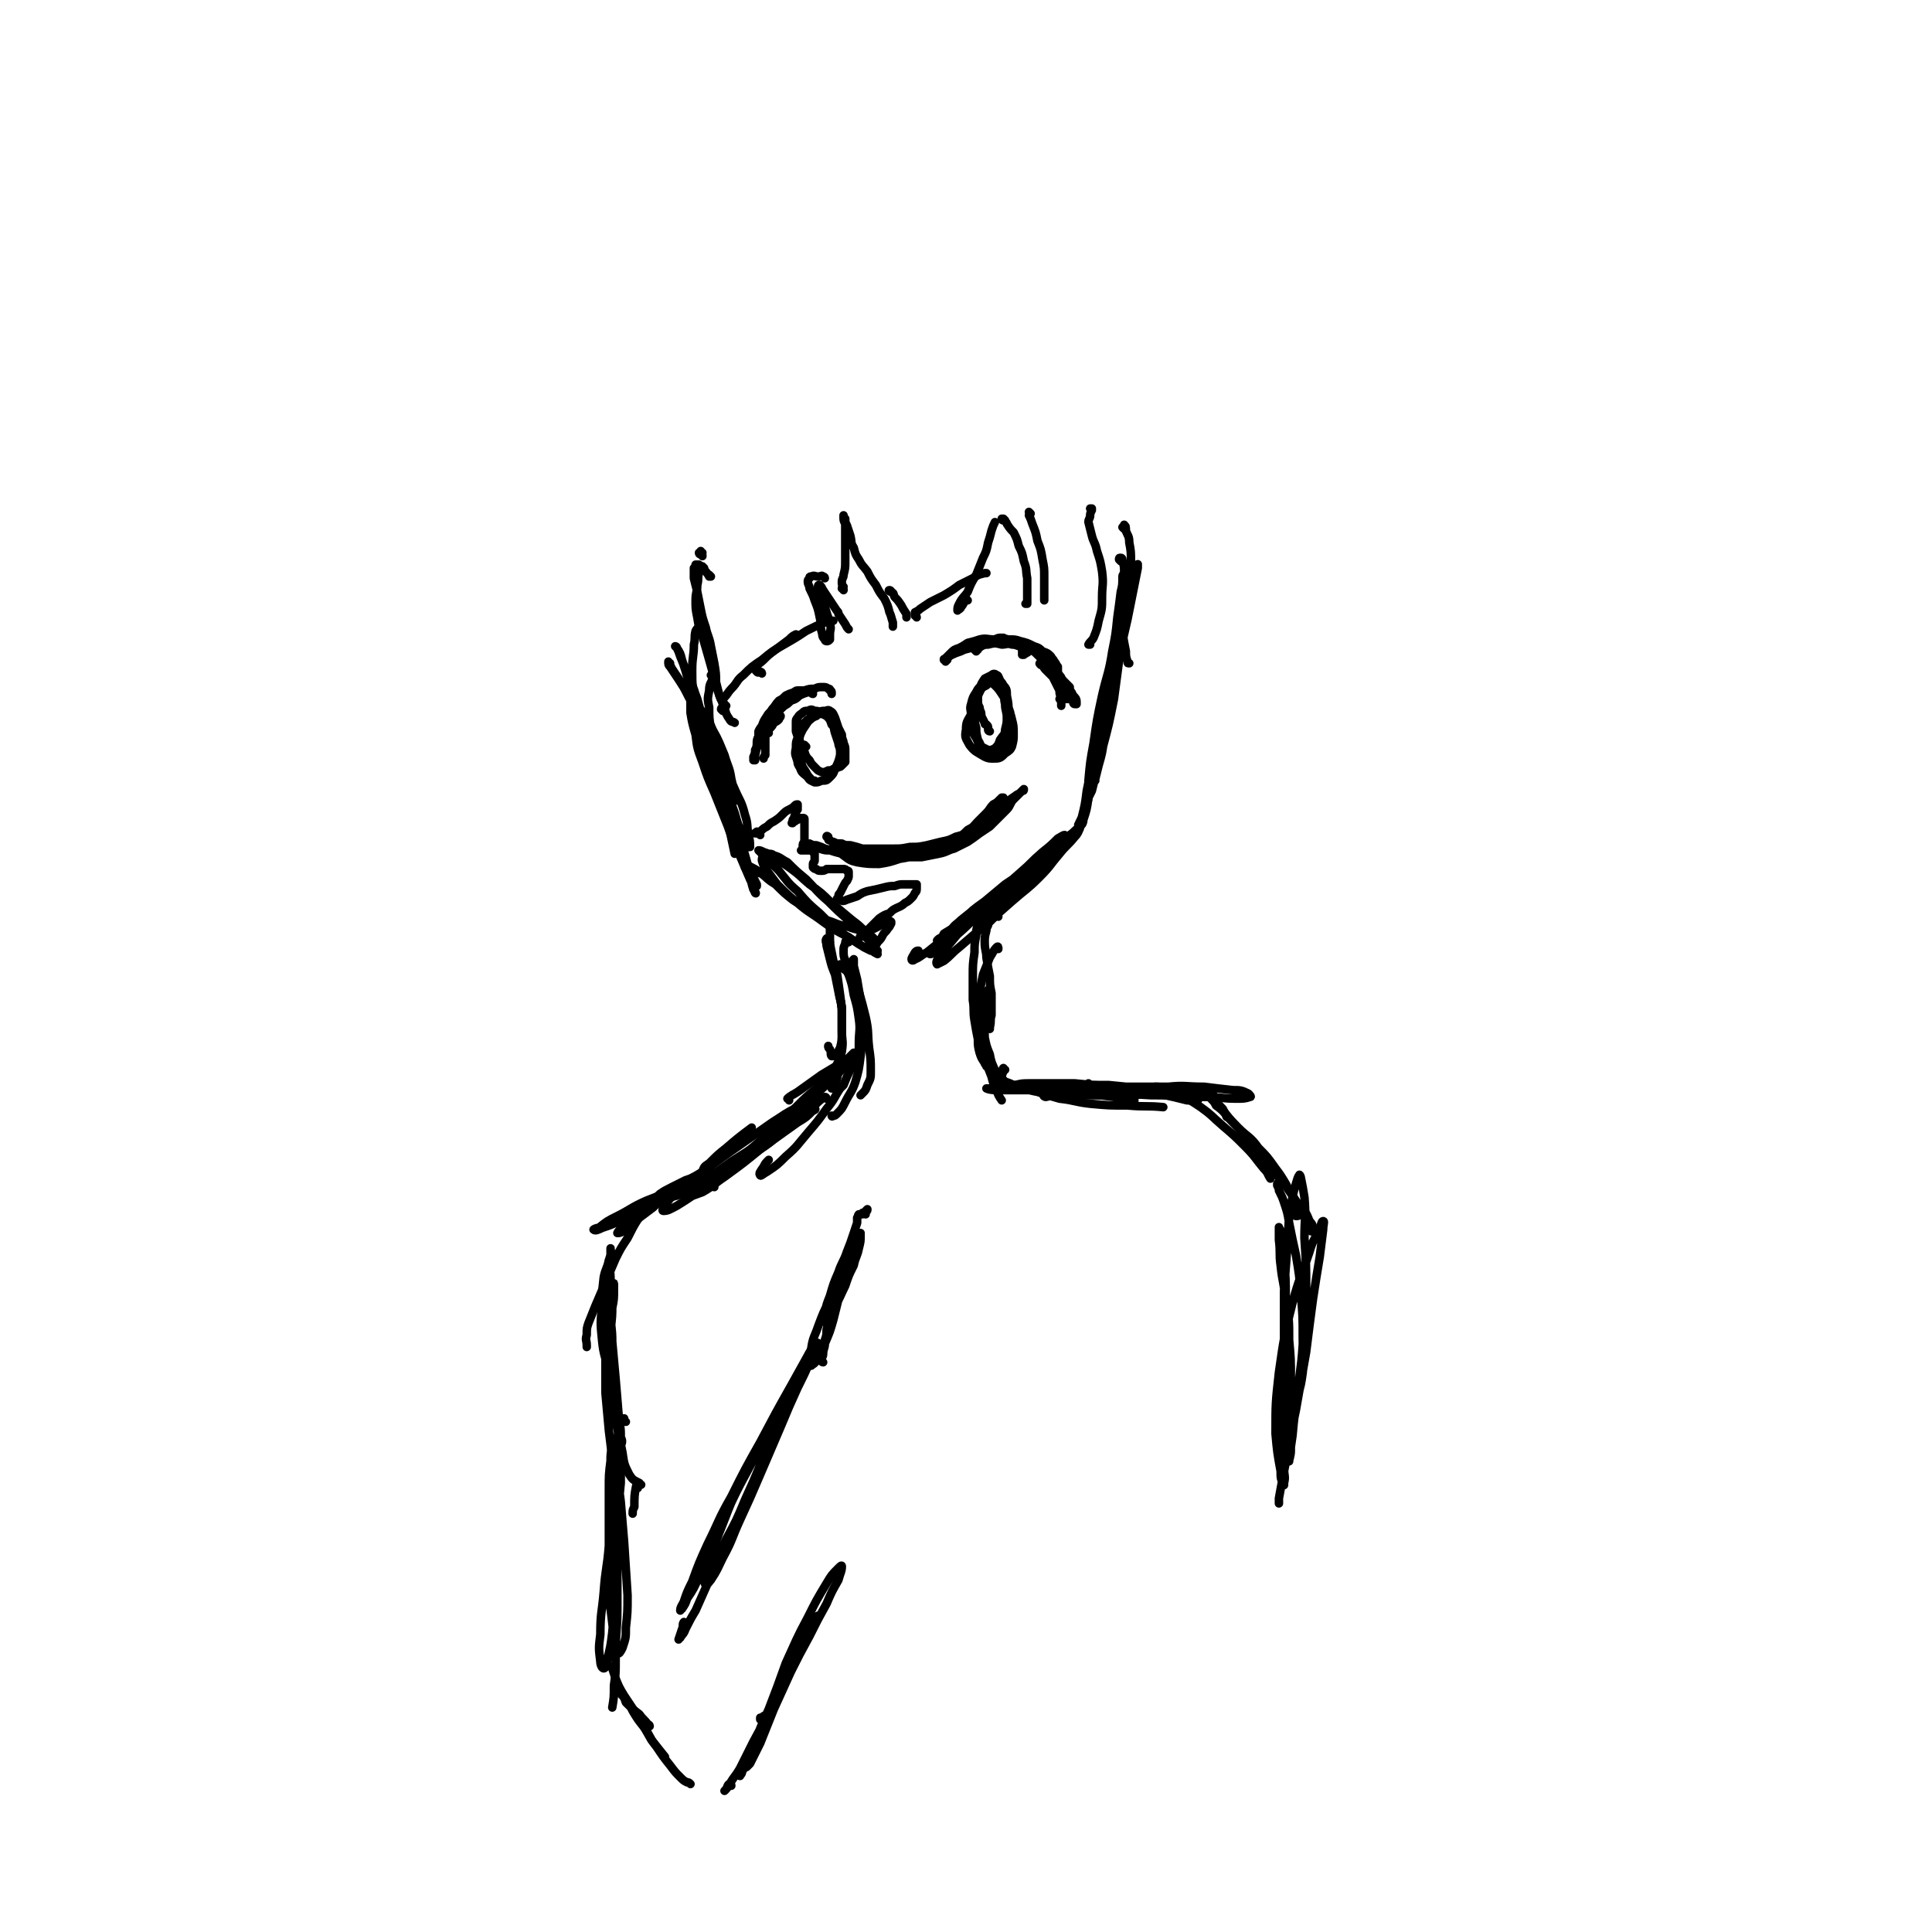 <svg viewBox='0 0 1136 1136' version='1.1' xmlns='http://www.w3.org/2000/svg' xmlns:xlink='http://www.w3.org/1999/xlink'><g fill='none' stroke='#000000' stroke-width='5' stroke-linecap='round' stroke-linejoin='round'><path d='M661,369c0,0 -1,-2 -1,-1 0,1 0,2 0,4 1,6 1,6 2,11 0,3 0,3 1,6 0,1 0,1 1,1 '/><path d='M659,330c0,0 -1,-1 -1,-1 0,-1 0,-1 1,-1 1,0 1,1 1,2 1,3 1,3 1,7 0,8 0,8 0,16 -1,10 -1,10 -2,21 -1,11 -1,11 -3,22 -1,11 -1,11 -3,22 -2,9 -2,9 -4,18 -1,7 -1,7 -3,14 -1,4 -1,4 -2,8 0,0 0,1 0,1 -1,0 -1,0 -1,-1 -1,-3 -1,-3 -1,-7 1,-8 1,-8 2,-16 1,-12 1,-12 4,-23 3,-13 3,-13 7,-25 3,-11 3,-11 6,-22 2,-9 2,-9 4,-17 1,-6 1,-6 2,-11 1,-3 1,-4 2,-5 0,-1 0,1 0,2 -1,5 -1,5 -2,10 -2,10 -2,10 -4,20 -3,13 -3,13 -6,26 -3,15 -3,14 -6,29 -3,11 -3,11 -6,23 -1,8 -1,8 -3,17 -1,5 -1,5 -2,10 0,1 0,2 -1,3 0,0 0,-1 0,-2 1,-5 1,-5 1,-11 1,-11 1,-11 3,-22 2,-14 2,-14 5,-28 3,-13 4,-13 6,-26 2,-10 2,-10 3,-20 1,-7 1,-7 2,-15 1,-4 1,-4 1,-9 0,-1 1,-2 1,-2 0,1 0,2 0,4 1,7 1,7 0,14 -1,13 -1,13 -2,26 -2,15 -2,15 -4,30 -3,15 -3,15 -7,30 -3,12 -3,12 -6,24 -1,2 -1,2 -2,4 -1,7 -1,7 -3,13 0,2 -1,3 -1,3 0,0 0,-2 0,-4 2,-8 2,-8 3,-16 3,-14 2,-14 5,-27 3,-16 3,-15 6,-31 3,-12 3,-12 6,-24 1,-8 2,-8 3,-16 1,-3 1,-5 1,-7 1,0 1,2 0,4 0,8 0,8 -1,16 -2,13 -2,13 -4,26 -2,11 -2,11 -5,22 -3,16 -3,16 -7,31 -3,9 -3,9 -6,19 -1,3 -1,3 -3,7 '/><path d='M405,394c0,0 -1,-1 -1,-1 0,0 0,1 1,1 0,3 0,3 1,5 1,5 2,5 3,10 2,8 2,8 5,16 2,8 2,8 5,16 2,8 1,8 4,16 1,5 1,5 3,10 1,3 0,3 2,6 0,1 1,1 1,1 1,0 1,-1 2,-2 0,-2 0,-2 0,-5 0,-5 0,-5 -1,-9 -1,-7 -2,-7 -4,-14 -3,-7 -3,-8 -7,-15 -3,-7 -3,-7 -8,-13 -3,-5 -3,-5 -7,-10 -3,-3 -3,-3 -5,-7 -2,-3 -2,-3 -4,-6 -1,-2 -1,-2 -1,-3 -1,0 -1,0 -1,-1 0,0 0,0 0,0 0,2 0,2 1,3 2,3 2,3 4,6 4,6 4,6 7,12 5,9 5,9 9,18 5,9 5,9 10,18 4,9 4,9 8,18 3,7 4,7 6,15 2,6 1,6 2,12 1,3 1,4 1,7 0,0 -1,0 -1,0 -1,-3 -1,-3 -3,-6 -3,-7 -3,-7 -5,-14 -4,-11 -4,-11 -7,-22 -4,-11 -4,-11 -8,-23 -4,-11 -4,-11 -7,-22 -3,-8 -3,-8 -6,-16 -2,-4 -2,-4 -4,-9 -1,-3 -1,-3 -2,-5 -1,-1 -1,-1 -1,-1 0,0 1,0 1,1 2,3 2,3 3,7 2,6 2,6 4,13 2,9 2,9 5,19 3,12 3,12 7,24 4,13 4,13 8,25 4,12 4,12 8,24 3,9 3,9 7,18 2,6 1,6 3,12 1,1 2,3 1,2 -1,-2 -1,-4 -3,-8 -3,-7 -3,-7 -6,-14 -3,-9 -4,-8 -7,-17 -4,-10 -4,-10 -8,-20 -4,-9 -4,-9 -7,-18 -3,-8 -3,-8 -4,-16 -2,-7 -2,-7 -3,-13 0,-3 0,-4 0,-7 0,-1 1,-2 1,-1 2,2 2,2 3,5 4,8 4,8 6,16 3,11 3,11 6,22 4,12 4,12 8,24 3,11 3,11 7,21 2,7 2,7 4,14 2,3 2,3 4,7 0,0 0,0 0,1 '/><path d='M450,515c-1,0 -1,-1 -1,-1 -2,-1 -2,0 -3,-1 -3,-1 -3,-1 -6,-2 -1,0 -1,-1 -2,-1 0,-1 0,-1 0,-1 1,0 1,0 2,0 4,2 4,2 7,4 5,4 4,4 9,7 5,5 5,5 10,9 6,4 6,4 12,8 5,3 5,3 11,5 5,2 5,2 10,3 5,2 5,1 9,3 2,1 2,1 5,3 0,0 1,1 1,1 0,0 -1,0 -1,0 -2,-2 -2,-2 -4,-4 -4,-4 -4,-4 -8,-7 -6,-5 -6,-5 -12,-10 -6,-6 -6,-6 -13,-11 -6,-5 -5,-5 -12,-10 -4,-3 -5,-3 -9,-6 -3,-2 -3,-2 -6,-3 -2,-1 -2,-1 -3,-1 0,0 0,0 0,0 2,2 2,2 4,4 4,4 4,4 8,8 5,6 5,7 11,12 6,7 6,7 13,13 5,5 5,5 11,10 4,3 4,3 9,6 3,2 3,2 6,4 2,1 2,1 4,2 0,0 1,0 1,0 0,-1 0,-1 0,-2 -1,-3 -1,-3 -3,-5 -5,-5 -5,-5 -10,-10 -7,-6 -7,-6 -13,-12 -7,-6 -7,-7 -13,-13 -6,-5 -6,-5 -11,-10 -4,-2 -4,-3 -8,-4 -1,-1 -2,-1 -4,-1 -1,0 -1,0 -2,1 -1,1 -1,2 -1,3 1,3 1,3 3,6 3,4 3,4 6,8 6,6 6,6 12,11 7,6 7,5 15,11 7,5 7,5 15,9 7,5 7,5 14,8 1,1 1,1 3,2 '/><path d='M615,506c-1,0 -1,-1 -1,-1 -1,1 -1,2 -1,3 -5,5 -5,5 -10,10 -4,4 -4,4 -9,9 -3,4 -3,4 -7,8 -2,3 -2,3 -5,6 -1,2 -1,3 -3,4 0,0 0,-1 0,-1 1,-3 2,-3 3,-5 3,-4 3,-4 6,-7 5,-5 5,-5 10,-10 6,-7 6,-7 13,-13 5,-5 5,-5 10,-10 4,-4 4,-4 8,-8 3,-2 3,-3 5,-4 1,-1 1,0 1,0 -1,2 -1,3 -3,5 -4,5 -5,5 -9,10 -6,7 -5,7 -12,14 -7,7 -8,7 -16,14 -8,7 -8,7 -17,15 -7,6 -7,6 -14,12 -5,4 -5,5 -9,8 -2,1 -4,2 -4,2 -1,-1 0,-3 2,-5 3,-5 3,-4 7,-9 5,-6 5,-6 10,-12 7,-7 7,-7 14,-13 8,-8 8,-8 16,-15 7,-6 6,-6 13,-12 5,-4 5,-4 9,-8 2,-1 3,-2 4,-2 0,0 -1,1 -2,2 -3,3 -3,3 -6,7 -5,5 -5,5 -10,9 -7,7 -7,7 -14,13 -7,6 -7,6 -15,12 -6,5 -5,6 -12,11 -4,3 -4,3 -8,5 -1,1 -2,1 -3,1 0,0 -1,0 0,-1 1,-2 1,-2 3,-3 3,-4 3,-3 6,-6 5,-4 5,-4 10,-8 8,-6 8,-6 16,-12 7,-5 7,-5 14,-10 5,-4 4,-4 9,-8 3,-2 3,-2 6,-4 1,-1 1,-1 1,-1 0,0 0,1 -1,2 -3,3 -3,3 -7,6 -5,5 -5,5 -11,10 -7,6 -7,6 -14,12 -7,6 -7,6 -15,12 -6,6 -6,6 -13,12 -4,4 -4,4 -9,7 -2,1 -3,2 -4,2 -1,0 0,-1 1,-2 3,-4 3,-4 7,-8 5,-5 5,-5 11,-10 6,-6 6,-6 13,-11 6,-5 6,-5 12,-10 6,-4 6,-4 11,-8 4,-3 4,-3 8,-6 1,0 1,-1 2,-1 0,0 -1,1 -2,2 -3,3 -3,3 -7,6 -5,4 -5,4 -11,8 -5,4 -5,4 -11,8 -6,5 -6,5 -11,9 -5,4 -5,4 -10,8 -4,3 -3,3 -7,6 -1,0 -2,1 -2,1 0,0 0,0 1,-1 2,-1 2,-1 3,-3 3,-2 4,-2 7,-5 4,-3 3,-3 7,-6 5,-4 5,-4 9,-7 5,-3 5,-3 10,-6 1,-1 1,-1 3,-2 0,0 0,0 0,0 -2,2 -2,2 -5,4 -4,3 -4,3 -8,6 -5,5 -5,5 -11,9 -5,4 -5,5 -11,9 -6,5 -6,5 -11,9 -4,2 -4,3 -7,4 -1,1 -2,1 -2,0 0,-1 1,-2 2,-4 1,-1 1,-1 2,-1 '/><path d='M575,382c0,0 -1,-1 -1,-1 1,-1 2,0 3,-1 2,-1 2,-1 4,-3 2,-1 2,-1 4,-1 2,-1 2,-1 4,-1 1,0 1,0 1,0 '/><path d='M556,389c0,-1 0,-1 -1,-1 0,-1 0,0 0,0 1,0 1,-1 2,-1 2,-2 3,-2 5,-3 3,-1 3,-1 5,-2 4,-1 4,-1 7,-2 4,-1 3,-1 7,-1 4,-1 4,-1 8,0 3,0 3,-1 6,0 3,0 3,1 5,1 2,1 3,1 4,2 1,0 1,1 1,1 -1,1 -2,1 -3,2 0,0 0,0 -1,0 '/><path d='M557,388c0,0 -1,-1 -1,-1 0,0 0,0 1,-1 1,-1 1,-1 2,-2 2,-2 2,-2 5,-3 2,-1 2,-1 5,-3 4,-1 4,-1 7,-2 4,-1 4,0 9,0 4,0 4,-1 8,0 4,1 4,1 9,3 3,1 3,1 7,3 3,1 3,1 6,3 1,1 1,1 2,3 0,0 0,0 0,0 '/><path d='M574,383c0,0 -1,-1 -1,-1 1,-1 1,0 2,-1 1,0 1,-1 2,-2 2,-1 2,0 4,-1 3,-1 3,-1 6,-1 3,-1 3,-1 6,-1 4,0 4,0 7,1 4,1 4,1 8,3 3,1 3,1 5,3 3,1 3,1 5,3 1,2 1,1 2,3 1,1 1,2 2,3 0,1 0,1 0,3 '/><path d='M602,384c-1,0 -1,0 -1,-1 0,0 0,0 0,0 0,-1 0,-1 1,-1 1,0 2,-1 4,0 2,1 2,1 4,3 2,2 2,2 4,3 2,2 2,2 4,4 2,2 2,2 4,4 2,2 2,2 3,5 1,2 1,2 1,5 0,2 0,2 0,3 0,1 0,1 0,2 -1,0 -1,0 -2,0 0,0 0,0 -1,0 '/><path d='M613,391c-1,-1 -1,-2 -1,-1 -1,0 -1,0 0,1 0,0 0,0 1,0 1,2 1,2 2,3 2,2 2,2 4,4 2,2 2,2 4,4 1,1 1,1 2,3 1,1 2,1 2,2 1,1 1,1 1,2 0,1 0,1 0,2 0,0 -1,0 -1,0 -1,0 -1,0 -1,0 -1,-1 -1,-1 -2,-2 -1,-2 -1,-2 -1,-4 -1,-1 -1,-1 -2,-3 -1,-2 -1,-2 -1,-3 -1,-1 -1,-1 -2,-2 0,-1 0,-1 0,-1 0,0 0,0 0,0 0,1 0,1 1,2 1,2 1,2 2,4 1,2 1,2 2,4 0,2 0,2 1,4 0,1 0,1 0,3 0,1 0,1 0,1 0,1 0,1 0,1 0,0 0,0 0,0 '/><path d='M626,404c0,0 -1,-1 -1,-1 0,0 0,1 0,1 1,0 1,-1 2,-1 1,1 1,1 1,2 1,1 1,1 2,2 1,2 1,2 2,3 1,1 1,2 1,3 0,1 0,1 0,1 0,0 0,0 0,0 -1,0 -1,0 -1,0 -1,0 -1,-1 -1,-1 '/><path d='M627,407c0,0 -1,-1 -1,-1 0,0 1,1 0,0 0,-1 -1,-1 -1,-3 -1,-1 -1,-1 -1,-2 0,0 0,0 0,-1 0,0 0,0 0,0 1,0 1,0 1,0 1,1 1,1 2,2 1,1 1,1 2,2 0,1 0,1 0,2 1,1 1,1 1,2 0,1 0,1 0,1 '/><path d='M453,425c0,0 -1,0 -1,-1 0,0 0,0 0,0 0,0 0,0 0,-1 1,-1 2,-1 3,-2 1,-2 1,-2 3,-3 1,-1 1,-1 3,-3 2,-1 2,-1 4,-3 3,-1 3,-1 5,-3 2,-1 2,-1 5,-2 '/><path d='M452,431c0,0 -1,-1 -1,-1 -1,0 0,0 -1,0 -1,1 -1,1 -3,1 0,0 0,1 -1,0 0,0 0,0 0,-1 1,-2 1,-2 3,-4 2,-2 2,-2 5,-5 2,-3 3,-3 6,-5 3,-3 3,-3 6,-6 4,-2 4,-2 7,-4 3,-1 3,-1 6,-1 2,-1 2,-1 5,-1 1,0 2,0 3,1 1,0 1,0 1,1 1,0 1,1 1,1 0,1 0,1 0,1 '/><path d='M478,408c0,0 -1,0 -1,-1 0,0 1,1 1,1 -1,0 -1,-1 -3,-2 -1,0 -1,0 -2,0 -1,0 -1,0 -3,0 -2,0 -2,0 -3,1 -3,1 -3,1 -5,2 -2,2 -2,2 -4,3 -2,2 -2,3 -4,5 -1,2 -2,2 -3,4 -2,3 -2,3 -3,6 -1,4 -2,4 -2,7 -1,3 -1,3 -1,6 -1,2 0,2 -1,3 '/><path d='M459,421c0,0 -1,-1 -1,-1 0,0 0,0 0,1 1,0 1,0 1,0 0,1 -1,1 -1,2 -1,1 -1,1 -3,2 -1,2 -1,2 -3,4 -2,2 -2,2 -3,4 -1,2 -2,2 -3,4 -1,2 -1,2 -2,4 0,2 0,2 -1,4 0,1 0,1 0,2 0,0 0,0 0,0 1,0 1,0 1,0 0,-1 0,-1 0,-2 0,-2 0,-2 0,-3 1,-2 1,-2 1,-4 0,-3 0,-3 1,-5 0,-2 0,-2 1,-4 1,-1 1,-1 2,-2 1,-1 1,-1 1,-1 1,1 0,1 0,2 1,2 1,2 0,4 0,2 0,2 0,4 0,2 0,2 0,4 0,2 0,2 0,4 -1,1 -1,1 -1,2 '/><path d='M474,439c0,0 0,0 -1,-1 0,0 -1,1 -1,0 -2,-1 -1,-1 -2,-3 -1,-1 -1,-1 -1,-2 0,-2 0,-2 0,-3 1,-2 1,-2 2,-3 2,-2 2,-2 3,-3 1,-1 1,-1 3,-2 1,-1 1,-2 3,-2 1,-1 1,-1 3,-1 1,0 1,0 3,0 1,1 1,1 2,2 1,2 1,2 2,3 2,2 2,2 3,4 1,2 1,2 2,4 0,3 1,3 1,5 1,2 1,2 1,5 0,1 0,1 0,3 0,2 0,2 0,3 -1,1 -1,1 -2,2 -1,1 -1,1 -2,1 -1,1 -1,0 -2,1 -1,0 -1,0 -2,1 -1,0 -1,0 -2,0 -2,1 -2,1 -3,1 -1,0 -1,0 -3,-1 -1,-1 -1,-1 -2,-2 -2,-2 -2,-2 -3,-4 -2,-2 -2,-2 -3,-5 -2,-3 -2,-3 -3,-6 -1,-3 -1,-3 -2,-6 0,-2 0,-2 0,-5 0,-2 0,-2 1,-3 1,-2 2,-2 3,-3 1,-1 1,-1 3,-1 2,-1 2,-1 4,0 2,0 2,0 3,1 2,1 2,1 4,2 2,2 2,2 3,5 2,2 1,2 2,5 1,3 1,3 2,6 0,2 1,2 1,5 0,3 0,3 -1,6 -1,3 -1,3 -3,5 -1,3 -1,3 -3,4 -2,2 -2,2 -4,2 -2,1 -3,1 -4,0 -2,0 -2,-1 -4,-3 -1,-2 -1,-2 -3,-5 -1,-3 -1,-3 -2,-6 -1,-3 -1,-3 0,-7 0,-5 0,-5 2,-9 2,-3 2,-3 4,-6 2,-2 2,-2 5,-4 2,-1 2,-1 4,-1 1,0 2,-1 3,0 2,1 2,2 3,4 1,3 1,3 2,6 1,4 1,4 1,8 1,4 1,4 0,8 -1,4 -1,4 -3,8 -1,3 -1,3 -3,5 -2,2 -2,2 -5,2 -2,1 -2,1 -4,1 -2,-1 -3,-1 -4,-3 -2,-2 -3,-2 -4,-4 -1,-3 -2,-3 -2,-5 -1,-4 -2,-4 -1,-8 0,-4 0,-4 2,-8 1,-3 2,-4 4,-7 3,-2 3,-3 6,-4 2,-2 3,-1 5,-1 '/><path d='M582,430c0,0 -1,0 -1,-1 0,0 0,0 0,-1 0,-1 0,-1 -1,-2 -1,0 -1,0 -1,-1 -1,-2 -1,-2 -2,-4 0,-2 0,-2 -1,-4 0,0 0,0 0,-1 -1,-2 -1,-2 -1,-5 0,-2 0,-2 1,-4 1,-2 1,-2 2,-4 1,-1 1,-1 3,-2 0,0 1,0 2,0 1,1 1,1 2,2 2,2 2,2 4,5 2,3 2,3 3,7 2,4 2,4 3,8 1,4 1,4 1,9 0,3 0,3 -1,7 -1,2 -1,2 -4,4 -2,1 -2,1 -4,1 -2,0 -3,1 -5,0 -1,0 -2,-1 -3,-2 -2,-1 -2,-2 -3,-3 -1,-3 -1,-3 -2,-5 -2,-3 -2,-3 -3,-6 0,-3 0,-4 0,-7 0,-4 -1,-4 0,-7 1,-4 1,-4 3,-7 1,-2 1,-2 3,-4 1,-1 1,-1 2,-2 2,0 2,0 3,0 2,1 2,1 4,3 2,1 2,1 3,4 2,2 2,2 3,5 1,3 1,3 2,6 0,3 0,3 0,6 0,3 0,3 -1,6 -1,3 -1,3 -3,5 -1,3 -1,3 -3,4 -2,1 -2,1 -4,1 -3,0 -3,0 -5,-1 -2,-2 -2,-3 -3,-5 -1,-4 -1,-4 -1,-7 -1,-4 -1,-4 -1,-7 0,-4 -1,-4 0,-8 1,-4 1,-4 3,-8 1,-3 1,-3 3,-6 2,-1 2,-1 4,-2 1,-1 2,-1 3,0 1,0 1,1 2,3 1,3 1,3 2,6 1,4 0,4 1,8 0,4 1,4 1,8 0,3 0,3 -1,7 0,3 -1,3 -3,6 -1,3 -1,3 -3,5 -2,1 -2,1 -4,1 -2,-1 -2,-1 -4,-2 -1,-2 -1,-3 -3,-5 -1,-3 -1,-3 -2,-7 -1,-4 -1,-4 -1,-7 1,-4 1,-4 2,-8 1,-3 1,-3 3,-6 2,-2 2,-2 4,-3 2,-2 2,-2 4,-2 1,-1 2,-1 3,-1 2,1 2,1 3,3 2,2 2,3 2,6 1,5 1,5 1,10 0,5 0,5 0,10 0,4 1,5 0,9 -1,3 -1,4 -3,6 -2,2 -3,2 -6,2 -2,0 -3,0 -5,-1 -5,-3 -6,-3 -9,-7 -2,-4 -3,-4 -2,-9 0,-5 1,-5 3,-9 '/><path d='M487,493c0,-1 -1,-1 -1,-1 0,-1 1,0 1,0 0,0 0,0 0,0 0,1 0,1 0,1 0,1 0,1 1,1 1,1 1,1 2,1 2,1 2,1 5,1 2,1 2,1 5,1 4,1 4,1 7,2 5,0 5,0 10,0 4,0 4,0 8,0 5,0 5,0 10,-1 5,0 5,0 10,-1 4,-1 4,-1 8,-2 5,-1 5,-1 9,-3 4,-1 4,-1 7,-3 4,-2 4,-2 7,-4 4,-2 4,-2 7,-5 2,-2 2,-2 4,-4 3,-2 3,-2 5,-4 2,-2 2,-2 5,-4 1,-1 2,-1 3,-2 1,-1 1,-1 2,-2 0,0 0,0 0,0 0,1 0,1 -1,1 -1,1 -1,1 -2,2 -2,2 -2,2 -3,3 -1,1 -1,1 -2,3 -1,2 -1,2 -3,4 -2,2 -2,2 -4,4 -3,3 -3,3 -5,5 -3,2 -3,2 -6,4 -4,3 -4,3 -7,5 -4,2 -4,2 -8,4 -4,1 -4,2 -9,3 -5,1 -5,1 -10,2 -5,0 -5,0 -10,0 -5,1 -5,1 -11,1 -4,0 -4,0 -8,-1 -5,0 -5,-1 -9,-1 -5,-1 -5,-1 -9,-1 -4,-1 -4,-1 -7,-2 -3,0 -3,0 -6,-1 -2,-1 -2,0 -4,-1 -1,-1 -1,-1 -2,-2 0,0 0,0 0,0 0,0 0,0 0,0 2,1 2,1 4,1 3,1 3,1 5,2 4,1 4,1 8,1 3,1 3,1 7,1 5,0 5,0 10,0 5,0 5,0 10,-1 5,0 5,0 10,0 5,-1 5,-1 11,-2 6,-1 6,0 11,-2 5,-1 5,-1 10,-2 4,-2 4,-2 8,-4 3,-1 3,-1 6,-3 1,-2 1,-2 2,-4 1,-2 1,-2 2,-3 1,-2 1,-3 2,-4 2,-2 2,-2 4,-4 1,-1 1,-1 3,-3 0,0 0,0 1,0 0,0 0,0 0,0 -1,0 -1,0 -2,1 -2,2 -2,2 -4,3 -2,2 -2,3 -4,5 -2,2 -2,2 -5,5 -3,3 -2,3 -6,5 -3,3 -3,3 -7,5 -5,3 -5,3 -10,5 -6,2 -6,2 -11,4 -6,2 -6,2 -12,3 -6,2 -6,2 -12,3 -6,0 -7,0 -13,-1 -4,-1 -4,-1 -8,-4 -3,-2 -2,-2 -5,-5 0,-1 0,-1 0,-2 '/><path d='M413,325c-1,0 -1,0 -1,-1 0,0 0,1 0,1 0,0 -1,0 -1,0 0,1 1,1 1,1 1,0 1,0 1,1 '/><path d='M414,334c0,0 0,0 -1,-1 0,0 0,1 0,1 -1,2 -1,1 -2,3 -1,3 0,3 -1,7 0,4 -1,4 -1,9 0,5 0,5 1,10 1,6 1,6 3,11 2,7 2,7 4,14 2,7 2,7 4,15 2,6 2,6 5,13 1,4 1,4 3,7 1,2 2,1 3,2 '/><path d='M418,339c0,0 -1,-1 -1,-1 0,0 0,1 0,1 -1,-2 -2,-3 -4,-5 -1,-1 -1,-1 -2,-2 -1,0 -1,0 -2,0 0,1 0,1 -1,2 0,3 0,3 0,6 1,4 1,4 2,8 1,5 1,5 2,10 1,5 1,5 3,11 1,5 2,5 3,11 1,5 1,5 2,10 1,6 1,6 1,11 1,4 1,4 2,8 1,3 1,2 3,5 0,1 0,0 1,1 '/><path d='M425,418c0,0 -1,-1 -1,-1 0,-1 1,-1 1,-2 0,-2 0,-2 0,-3 0,-1 0,-1 1,-2 2,-2 2,-3 4,-5 4,-4 3,-5 7,-8 5,-5 5,-5 11,-9 6,-5 6,-5 13,-9 7,-4 7,-4 13,-8 6,-3 6,-3 11,-5 2,-1 3,-1 5,-1 '/><path d='M448,396c0,0 0,-1 -1,-1 -1,0 -1,1 -2,0 -1,-1 -1,-1 0,-3 1,-2 2,-2 4,-4 3,-3 3,-3 7,-6 4,-3 4,-3 8,-6 2,-2 2,-2 4,-3 '/><path d='M485,340c0,0 0,-1 -1,-1 -1,-1 -1,0 -3,0 -2,0 -2,-1 -4,0 -1,0 -1,0 -1,1 -1,1 -1,1 -1,2 0,2 1,2 1,4 2,4 2,4 3,7 2,5 2,5 3,10 1,4 0,4 1,8 1,3 0,3 2,5 0,1 1,1 1,1 1,0 1,0 2,-1 0,-2 0,-2 0,-3 0,-3 1,-3 0,-6 0,-3 -1,-3 -2,-7 -1,-3 -1,-3 -2,-6 -2,-3 -2,-3 -3,-6 0,-2 0,-2 0,-3 0,-1 0,-1 1,-1 1,1 1,1 2,3 2,3 2,3 4,6 2,3 2,3 4,6 1,1 1,1 1,2 2,3 2,3 4,6 1,2 1,2 2,3 '/><path d='M496,347c0,-1 0,-1 -1,-1 0,-1 1,-1 1,-1 -1,-1 -1,-1 -1,-3 0,-2 1,-2 1,-4 1,-4 1,-4 1,-8 0,-4 0,-4 0,-8 0,-4 0,-4 0,-8 0,-3 0,-3 0,-6 -1,-2 -1,-2 -1,-4 0,0 0,-1 0,-1 0,0 0,1 1,2 0,2 0,2 1,4 1,3 1,3 2,6 1,4 0,4 2,7 1,4 1,4 3,7 2,4 2,3 5,7 2,4 2,4 5,8 2,4 2,4 5,8 2,4 2,4 3,8 1,2 1,3 2,6 0,1 0,1 0,2 0,0 0,1 0,0 0,0 0,-1 0,-2 '/><path d='M524,348c-1,0 -2,-1 -1,-1 0,0 1,0 1,1 2,1 1,1 2,3 2,2 2,2 4,5 1,2 1,2 3,5 0,1 0,1 0,2 '/><path d='M539,363c0,-1 -1,-1 -1,-1 0,-1 0,-1 0,-2 2,-1 2,-1 3,-2 3,-2 3,-2 6,-4 4,-2 4,-2 8,-4 5,-3 5,-3 9,-6 4,-2 4,-2 8,-4 3,-2 3,-2 7,-3 0,0 0,0 1,0 '/><path d='M569,353c0,0 -1,-1 -1,-1 -1,1 -1,3 -3,5 0,1 -1,1 -2,2 0,0 0,0 0,0 0,-2 0,-2 1,-4 2,-4 3,-4 5,-7 2,-5 2,-5 5,-10 2,-5 2,-5 4,-10 2,-4 2,-4 3,-9 1,-3 1,-3 2,-7 1,-3 1,-3 2,-5 '/><path d='M590,306c-1,0 -1,-1 -1,-1 0,0 0,0 0,0 1,0 1,0 1,0 0,0 0,0 1,1 0,1 1,1 1,2 2,3 2,3 4,5 2,4 2,4 3,8 2,4 2,4 3,9 2,5 1,5 2,10 0,4 0,4 0,9 0,3 0,3 0,6 -1,0 -1,0 -1,0 '/><path d='M606,302c0,0 -1,-1 -1,-1 0,0 1,1 1,1 0,0 -1,0 -1,1 1,2 1,2 2,5 2,5 2,5 3,10 2,5 2,5 3,11 1,5 1,5 1,10 0,4 0,4 0,8 0,3 0,3 0,6 '/><path d='M642,300c0,0 -1,-1 -1,-1 0,0 1,0 1,0 0,2 -1,2 -1,4 0,2 -1,2 -1,4 1,4 1,4 2,8 1,4 2,4 3,9 2,6 2,6 3,12 1,8 0,8 0,15 0,7 0,7 -2,14 -1,5 -1,5 -3,10 -1,2 -2,2 -3,4 0,0 1,0 1,0 '/><path d='M661,311c0,0 -1,-1 -1,-1 0,0 0,0 1,-1 0,0 0,-1 0,0 1,0 1,1 1,3 1,3 2,3 2,7 1,5 1,6 1,11 0,5 0,5 0,11 0,5 0,5 -1,11 -1,6 -1,6 -2,11 -2,5 -2,5 -3,11 '/><path d='M412,368c0,0 -1,0 -1,-1 0,0 1,1 0,1 0,1 -1,1 -2,3 -1,4 0,4 -1,8 0,7 -1,7 -1,15 0,9 0,9 2,19 1,10 1,10 4,20 3,11 3,11 6,21 3,7 3,7 6,15 '/><path d='M419,398c0,0 -1,-1 -1,-1 0,0 1,1 1,2 -1,3 -2,3 -2,7 -1,5 -1,5 0,10 0,6 0,6 1,13 1,9 1,9 3,19 3,13 3,13 5,26 3,14 3,14 6,28 '/><path d='M499,554c0,0 -1,-1 -1,-1 -1,0 -1,1 -1,2 -1,2 -1,2 -1,4 0,3 0,3 1,6 1,4 1,4 2,8 2,6 2,6 3,12 2,7 2,7 3,14 1,7 0,7 0,15 0,1 0,1 0,3 '/><path d='M487,553c-1,-1 -1,-2 -1,-1 -1,1 0,2 0,4 1,4 1,4 2,8 1,4 1,4 3,9 1,5 1,5 2,10 1,6 2,6 2,12 0,6 0,6 0,12 0,5 0,5 -1,9 -1,2 -1,2 -2,4 -1,1 -2,1 -3,1 -1,-1 0,-2 -1,-4 -1,-1 -1,-1 -1,-2 '/><path d='M488,555c0,0 -1,-1 -1,-1 0,0 1,0 1,0 0,2 0,2 0,3 0,3 0,3 1,6 1,4 1,4 2,8 1,5 1,5 2,10 1,6 1,6 2,12 0,6 0,7 0,13 0,6 1,6 0,12 -1,4 -1,4 -3,8 0,2 0,2 -1,4 '/><path d='M489,547c0,0 -1,-1 -1,-1 0,0 0,0 0,0 0,0 0,0 0,0 0,1 0,1 0,2 0,3 0,3 0,7 1,5 1,5 2,10 2,6 2,6 3,13 1,7 1,7 2,15 0,8 0,8 0,17 0,7 0,7 -1,15 -1,5 -1,5 -2,10 -1,2 -1,3 -2,5 0,0 0,0 -1,0 '/><path d='M447,491c0,0 -1,-1 -1,-1 0,0 -1,0 -1,0 0,0 -1,0 -1,0 0,-1 1,0 1,-1 1,0 1,0 2,0 2,-2 2,-2 4,-3 2,-2 2,-2 4,-3 3,-2 3,-2 5,-4 2,-2 2,-2 4,-3 2,-1 2,-1 3,-2 1,-1 1,-1 2,-1 0,0 0,1 0,1 0,0 0,0 0,1 0,0 0,0 0,1 0,0 0,0 -1,1 0,0 0,1 0,1 -1,2 -1,2 -1,3 -1,1 -1,1 -1,2 0,1 -1,1 0,1 0,0 0,0 1,-1 1,0 1,-1 2,-1 1,-1 1,-1 2,-1 0,0 1,0 1,0 1,0 1,0 1,1 0,1 0,1 0,3 0,2 0,2 0,4 0,2 0,2 0,4 0,1 0,1 0,2 -1,1 -1,1 -1,3 0,0 0,0 0,1 0,1 -1,1 -1,1 1,0 1,0 1,0 1,0 1,0 2,0 1,0 1,0 2,0 0,0 0,0 1,0 1,0 1,0 1,1 1,0 1,0 1,1 0,1 0,1 0,2 0,1 0,1 0,2 0,1 -1,1 -1,2 0,1 0,1 0,1 0,1 0,1 0,1 1,1 1,1 2,1 1,1 1,1 3,1 1,0 2,0 3,-1 2,0 2,0 3,0 2,0 2,0 3,0 1,0 1,0 3,0 1,0 1,0 1,0 1,0 1,0 2,1 1,0 1,0 1,1 0,1 0,1 0,2 0,1 0,1 -1,3 -1,1 -1,1 -2,3 -1,2 -1,2 -2,4 -1,1 -1,1 -1,2 0,1 -1,1 -1,2 1,0 1,0 2,0 1,1 2,1 4,0 3,-1 3,-1 6,-2 3,-2 3,-2 6,-3 5,-1 5,-1 9,-2 4,-1 4,-1 7,-1 3,-1 3,-1 5,-1 1,0 1,0 1,0 2,0 2,0 4,0 1,0 2,0 3,0 0,1 0,1 0,2 0,2 0,2 -1,3 -1,2 -1,2 -2,3 -2,2 -2,2 -4,3 -2,2 -3,2 -5,3 -2,1 -2,1 -4,3 -3,1 -3,1 -6,3 -2,2 -2,2 -4,4 -2,2 -2,2 -4,4 -1,1 -1,1 -2,2 -1,1 -1,1 -1,1 -1,0 0,0 0,0 1,-1 1,-1 2,-2 2,-1 2,-1 4,-2 2,-1 2,-1 4,-2 2,-1 2,-2 4,-2 1,-1 1,-1 3,-1 0,0 0,-1 1,0 0,0 0,0 0,1 -1,2 -1,2 -2,3 -1,2 -2,2 -3,4 -1,2 -1,2 -3,4 -1,2 -1,2 -2,3 0,1 0,1 0,2 0,0 0,0 0,0 1,0 1,0 2,0 '/><path d='M587,539c0,0 -1,-1 -1,-1 0,0 0,0 0,0 0,1 -1,1 -1,1 -1,1 -1,1 -1,1 -1,1 -1,1 -2,2 -1,1 -1,1 -1,2 -1,2 -1,2 -1,3 -1,4 -1,4 -1,7 0,5 1,5 1,9 1,6 1,6 2,11 0,5 0,5 1,10 0,5 0,5 0,11 0,1 0,1 0,2 -1,3 0,3 -1,7 0,1 0,1 0,1 '/><path d='M581,536c0,0 0,-1 -1,-1 -2,1 -2,2 -3,5 -1,1 -1,1 -2,3 -1,4 -1,4 -1,7 -1,5 -1,5 -1,10 -1,7 -1,7 -1,14 0,7 0,7 0,14 1,6 0,6 1,12 1,6 1,6 2,11 0,4 0,4 1,8 1,3 1,3 3,6 0,1 1,1 1,2 '/><path d='M587,558c0,-1 0,-2 -1,-1 -2,2 -2,3 -4,6 -2,5 -2,5 -4,10 -1,5 -1,5 -2,10 0,6 -1,6 0,12 0,7 0,7 1,14 1,6 1,6 2,13 2,6 2,6 4,11 1,4 1,4 3,8 1,3 1,3 3,6 '/><path d='M582,583c0,0 0,-1 -1,-1 -1,3 -1,4 -1,7 -1,5 -1,5 -1,10 -1,5 0,5 0,11 1,5 1,5 3,10 1,6 2,6 4,12 2,4 2,4 4,8 '/><path d='M497,570c0,0 -1,-1 -1,-1 0,0 1,0 0,0 0,0 0,-1 -1,-2 -1,0 -1,0 -1,0 0,1 1,1 1,2 3,2 3,2 4,4 3,5 4,5 6,10 2,7 2,7 4,15 2,9 1,9 2,18 1,7 1,7 1,14 0,4 0,4 -2,8 -1,3 -1,3 -3,5 0,0 0,0 -1,1 '/><path d='M502,566c0,0 0,0 -1,-1 0,0 1,0 1,0 0,-1 0,-1 0,-1 0,2 0,2 0,4 1,4 1,4 2,8 1,6 1,6 2,12 1,8 1,8 1,16 0,9 0,9 -1,17 -1,8 -1,8 -3,15 -2,6 -3,6 -6,12 -2,4 -2,4 -5,7 -1,1 -1,1 -2,1 -1,1 -1,0 -1,0 '/><path d='M501,624c0,0 -1,-1 -1,-1 0,0 0,1 0,1 1,-1 1,-2 1,-3 0,0 0,1 0,1 0,1 0,1 0,2 0,2 0,2 -1,5 -2,4 -2,4 -4,9 -1,1 -1,1 -2,2 -4,6 -3,6 -8,12 -5,7 -5,7 -11,14 -6,7 -6,8 -13,14 -5,5 -5,5 -11,9 -2,1 -4,3 -4,2 -1,-1 0,-2 2,-5 1,-2 1,-2 3,-4 '/><path d='M503,620c0,-1 0,-1 -1,-1 0,0 0,0 -1,1 -3,3 -3,3 -6,5 -4,4 -4,4 -7,7 -4,4 -4,4 -8,8 -6,5 -6,5 -11,10 -7,7 -7,7 -14,13 -7,7 -7,7 -14,13 -6,5 -6,5 -12,10 -5,2 -5,3 -10,4 -3,1 -3,2 -5,1 -1,0 -2,-1 -1,-2 1,-3 1,-3 4,-5 5,-5 5,-5 10,-9 7,-6 7,-6 15,-12 '/><path d='M464,647c0,-1 -1,-1 -1,-1 2,-2 3,-2 6,-4 7,-5 7,-5 14,-10 5,-3 5,-3 10,-6 2,-1 2,-1 5,-2 0,0 0,0 0,0 0,0 1,1 0,1 -3,4 -3,4 -6,7 -8,8 -9,8 -17,16 -9,8 -9,8 -18,16 -11,9 -11,9 -22,17 -11,9 -11,9 -21,17 -8,6 -8,6 -16,11 -4,2 -5,3 -8,3 -1,0 0,-2 1,-3 3,-5 4,-5 8,-9 8,-6 8,-6 16,-12 9,-7 9,-7 19,-14 10,-7 10,-7 20,-14 8,-5 7,-5 15,-9 4,-2 5,-3 9,-4 1,0 1,2 0,2 -3,5 -4,4 -8,8 -7,6 -7,6 -14,12 -7,6 -7,5 -15,11 -6,4 -6,4 -12,8 -2,2 -2,2 -5,3 '/><path d='M486,646c0,0 0,-1 -1,-1 -3,2 -3,2 -6,5 -7,5 -7,6 -14,11 -8,7 -8,8 -17,14 -11,9 -11,9 -22,17 -6,4 -6,5 -13,9 -3,1 -5,2 -6,2 -1,0 0,-2 1,-3 4,-4 4,-4 8,-7 7,-5 7,-5 14,-10 8,-5 8,-5 17,-11 8,-5 8,-5 17,-10 5,-4 5,-4 11,-8 2,-1 3,-2 4,-2 1,0 0,1 -1,1 -4,4 -4,4 -9,7 -7,5 -7,5 -14,10 -9,6 -9,6 -18,12 -10,6 -10,7 -19,13 -6,4 -6,4 -12,8 -2,1 -2,1 -3,1 '/><path d='M591,629c-1,0 -1,-1 -1,-1 -1,1 0,1 0,2 -1,2 -1,3 -1,4 1,1 1,1 2,2 3,1 3,1 5,2 4,0 4,0 7,1 5,1 5,1 10,1 6,1 6,1 12,2 7,0 7,0 15,1 7,1 7,1 15,2 6,1 6,1 12,2 '/><path d='M590,638c0,0 -1,-1 -1,-1 0,0 0,0 0,0 1,0 1,0 2,0 4,1 4,1 8,2 5,1 5,2 11,3 6,2 6,2 13,4 9,1 9,2 18,3 11,1 11,1 22,1 11,1 11,0 21,1 '/><path d='M705,646c0,-1 -1,-1 -1,-1 0,-1 1,0 1,0 -6,-1 -6,-1 -12,-2 -2,0 -2,0 -3,0 '/><path d='M641,638c0,0 -1,0 -1,-1 0,0 1,1 0,1 -5,0 -6,0 -13,0 -10,0 -10,1 -20,1 -5,0 -5,0 -10,-1 -1,0 -3,0 -3,0 0,0 2,0 3,0 4,-1 4,-1 9,-1 6,0 6,0 12,0 7,0 7,0 14,0 10,1 10,1 20,1 10,1 10,1 21,2 9,1 9,0 19,1 6,0 6,0 12,0 2,0 3,0 4,-1 1,0 0,0 -1,0 -4,-1 -4,-1 -9,-1 -7,0 -7,0 -14,0 -9,0 -9,0 -18,0 -11,0 -11,0 -22,0 -11,0 -11,0 -23,0 -11,0 -11,0 -21,1 -8,0 -8,0 -16,0 -2,0 -4,0 -4,0 2,1 5,1 9,1 12,0 12,0 23,0 15,0 15,0 31,1 17,1 17,1 34,2 15,0 15,0 31,1 10,0 10,1 19,1 4,0 5,0 8,-1 1,0 0,-1 -1,-2 -4,-2 -5,-2 -9,-2 -9,-1 -9,-1 -17,-2 -11,0 -11,-1 -21,0 -15,0 -15,0 -30,1 -11,0 -11,1 -22,2 -7,1 -7,1 -15,2 -3,0 -4,0 -6,0 -1,0 0,1 1,1 4,-1 4,-1 9,-2 9,-1 9,-1 18,-1 12,0 12,0 23,0 12,0 12,0 24,0 7,0 7,0 15,0 3,0 5,0 6,0 0,0 -2,0 -4,0 -5,1 -5,1 -11,1 -9,0 -9,0 -18,0 -10,1 -10,1 -20,1 -8,0 -8,0 -17,0 -4,0 -5,0 -8,-1 -1,0 0,0 1,-1 2,0 2,0 4,0 '/><path d='M660,642c0,-1 -1,-1 -1,-1 -2,-1 -2,-1 -4,-2 -1,0 -2,0 -2,0 0,0 1,0 3,1 3,0 3,0 6,0 6,1 6,1 11,2 13,2 13,2 25,5 3,0 3,0 6,1 '/><path d='M679,642c0,-1 -1,-1 -1,-1 0,-1 0,-1 0,-1 1,0 0,-1 1,-1 3,0 3,0 6,1 4,2 4,2 9,4 6,3 6,3 12,7 7,5 6,5 13,11 7,6 7,6 13,12 6,6 6,7 11,13 3,3 2,3 4,6 '/><path d='M712,642c0,0 -1,-1 -1,-1 0,0 1,1 2,2 1,2 1,2 2,4 2,4 2,4 5,7 4,5 4,5 8,9 6,6 7,5 12,12 5,5 5,5 10,12 3,4 3,4 6,9 3,6 4,6 7,13 1,2 1,3 1,5 0,1 -1,1 -2,1 -2,-2 -2,-3 -4,-5 '/><path d='M722,657c0,0 -1,0 -1,-1 -1,-2 -1,-2 -2,-4 -3,-3 -3,-3 -5,-6 -1,-1 -1,-1 -2,-1 0,0 0,1 0,1 2,2 2,2 3,4 4,3 4,3 7,7 5,5 5,5 10,11 6,7 6,7 12,14 5,7 5,7 11,14 5,7 5,7 9,13 4,4 4,4 6,9 2,2 2,3 2,5 0,0 -1,1 -1,1 -2,-1 -2,-1 -3,-2 '/><path d='M737,677c0,0 0,0 -1,-1 0,0 1,1 1,1 -1,-2 -2,-4 -3,-6 -1,0 -1,1 -1,1 '/><path d='M420,698c0,0 0,-1 -1,-1 -2,0 -2,0 -5,0 -5,2 -5,2 -10,3 -3,1 -3,2 -6,3 -4,1 -4,1 -7,2 -4,2 -4,2 -7,5 -4,3 -4,3 -8,6 -3,3 -3,3 -7,6 -2,2 -2,2 -5,3 0,0 -1,0 -1,0 1,-2 2,-2 3,-4 5,-4 4,-4 9,-8 6,-5 6,-5 13,-10 7,-4 7,-4 15,-8 5,-3 5,-3 10,-6 1,0 2,-1 3,-1 1,0 0,1 -1,2 -3,2 -3,3 -6,5 -7,4 -7,3 -13,7 -8,4 -8,4 -15,8 -8,4 -8,4 -15,7 -6,3 -6,3 -12,5 -2,1 -4,2 -5,1 0,0 1,-1 3,-1 5,-4 5,-4 11,-7 8,-4 8,-5 17,-9 10,-4 11,-4 21,-8 '/><path d='M409,693c0,0 0,-1 -1,-1 -2,1 -2,1 -5,2 -4,2 -4,2 -8,4 -4,2 -4,2 -7,4 -3,3 -3,3 -6,6 -4,4 -4,5 -7,9 -3,5 -3,5 -6,11 -4,6 -4,6 -7,12 -3,7 -3,7 -6,14 -3,7 -3,7 -6,14 -2,5 -2,5 -4,10 -1,3 -1,3 -1,7 -1,3 0,3 0,6 0,1 0,1 0,1 '/><path d='M359,758c0,0 -1,0 -1,-1 0,-1 1,-1 1,-3 0,-5 0,-5 -1,-10 0,-3 0,-3 1,-6 0,-2 0,-2 0,-4 0,0 0,0 0,0 0,2 0,2 0,5 -1,6 -1,6 -2,11 -1,8 0,8 -1,16 0,8 0,8 0,16 0,9 1,9 2,18 1,9 1,9 3,18 1,7 1,7 2,14 1,6 0,6 1,11 0,3 -1,3 0,6 0,1 1,1 1,1 1,-2 1,-3 0,-5 0,-5 0,-5 -1,-9 -1,-6 -1,-6 -2,-12 -2,-9 -2,-9 -4,-17 -2,-10 -3,-9 -4,-19 -1,-10 -1,-10 0,-20 0,-8 0,-8 1,-17 1,-5 2,-5 3,-10 1,-2 1,-3 2,-4 0,0 1,0 1,1 -1,2 -1,2 -2,5 -1,4 -1,4 -2,9 -1,8 -1,8 -1,15 -1,14 0,14 0,27 0,13 0,13 0,25 1,11 1,11 2,22 1,8 1,8 2,17 0,5 0,5 2,9 0,2 1,3 1,2 1,0 1,-1 2,-3 0,-4 0,-4 0,-8 0,-6 0,-6 -1,-12 -1,-8 -2,-8 -2,-16 -2,-11 -2,-11 -2,-22 -1,-11 -1,-11 -1,-22 0,-8 1,-8 1,-17 1,-5 1,-5 1,-11 0,-2 0,-2 0,-3 0,-1 0,0 -1,1 0,2 0,2 0,5 -1,6 -1,6 -1,11 0,8 1,8 1,17 1,11 1,11 2,22 1,12 1,12 2,24 1,9 0,10 2,19 1,7 1,7 4,13 2,3 2,3 6,5 0,1 0,1 1,1 '/><path d='M754,695c0,-1 0,-1 -1,-1 0,0 0,0 0,0 -1,1 -1,1 -2,2 0,0 0,1 0,1 1,2 1,2 1,3 2,4 2,4 3,7 2,6 2,6 3,12 2,10 2,10 4,19 2,12 2,12 3,24 1,12 1,12 1,24 0,11 1,11 0,21 -1,7 -1,7 -3,14 -1,2 -2,4 -3,4 -1,0 -1,-2 -2,-4 -1,-7 -1,-7 -2,-13 -1,-11 -1,-11 -1,-21 0,-14 0,-14 0,-28 1,-14 1,-14 2,-27 1,-11 0,-11 2,-22 1,-7 1,-7 3,-14 1,-3 1,-4 2,-5 0,-1 1,1 1,2 1,5 1,5 2,11 1,12 0,12 0,24 1,15 1,15 1,30 -1,16 -1,16 -2,33 -1,15 -2,15 -3,30 -2,12 -2,12 -3,23 -1,7 -1,7 -2,13 0,1 0,3 0,2 0,-1 1,-3 1,-6 0,-2 0,-2 0,-3 0,-8 1,-8 1,-16 0,-11 -1,-11 -1,-23 0,-12 0,-12 -1,-23 0,-12 0,-12 -2,-23 -1,-11 -2,-11 -3,-21 -1,-7 0,-7 -1,-15 0,-3 0,-3 0,-7 0,0 0,-1 0,0 1,1 1,2 1,4 1,7 2,7 2,14 1,12 1,12 1,24 0,15 0,15 0,30 0,14 0,14 -1,29 0,12 0,12 0,24 0,8 0,8 0,16 0,5 1,5 0,9 0,1 0,2 0,1 -2,-3 -2,-4 -2,-8 -2,-11 -2,-11 -3,-22 0,-18 0,-18 2,-36 3,-21 3,-21 8,-41 4,-15 5,-15 10,-30 2,-7 3,-7 6,-14 1,-2 1,-4 2,-4 1,0 0,2 0,5 -1,8 -1,8 -2,16 -2,12 -2,12 -4,25 -2,15 -2,15 -4,31 -3,17 -3,17 -6,34 -3,15 -4,15 -6,31 -2,10 -2,10 -4,21 0,1 0,1 0,3 '/><path d='M375,875c0,0 -1,-2 -1,-1 -1,5 -1,6 -1,12 -1,2 -1,2 -1,4 '/><path d='M368,836c-1,0 -1,0 -1,-1 -1,0 0,-1 0,-1 -1,1 -1,1 -2,2 -1,2 -1,2 -1,5 -1,4 -1,4 -1,9 -1,7 -1,7 0,14 0,10 1,10 2,19 1,12 1,12 2,24 1,16 1,16 2,31 0,10 0,10 -1,19 0,6 0,6 -2,12 -1,2 -2,4 -3,3 -1,-2 -1,-5 -2,-9 -1,-9 -1,-9 -2,-17 -1,-11 0,-11 -1,-23 0,-12 0,-12 0,-25 0,-11 0,-11 0,-22 0,-9 0,-9 1,-17 0,-4 0,-4 1,-8 0,-1 0,-2 0,-2 1,2 1,3 1,5 1,7 1,7 1,13 0,10 0,10 0,19 0,13 0,13 0,26 0,13 0,13 0,26 -1,11 -1,11 -2,22 -1,8 -1,8 -3,16 0,3 -1,5 -2,5 -1,0 -2,-2 -2,-4 -1,-8 -1,-8 0,-16 0,-13 1,-13 2,-25 1,-14 2,-14 3,-27 1,-13 1,-13 3,-25 0,-8 0,-8 2,-17 0,-4 0,-5 1,-8 0,0 1,1 1,1 0,6 0,6 0,12 -1,10 -1,10 -1,20 -1,13 -1,13 -1,26 0,14 0,14 0,28 0,13 -1,13 -1,26 0,2 0,2 0,5 0,7 0,7 -1,14 0,7 0,7 -1,13 0,0 0,0 0,0 '/><path d='M361,981c0,0 -1,-1 -1,-1 0,0 0,1 0,1 1,3 1,3 2,6 2,5 2,5 5,10 4,6 4,6 8,12 4,7 4,7 8,14 4,5 4,5 8,10 '/><path d='M382,1015c0,0 0,-1 -1,-1 -2,-3 -3,-3 -5,-6 -4,-3 -4,-3 -8,-7 -1,-3 -1,-3 -3,-5 0,-1 0,-1 0,-1 1,1 1,1 2,3 3,4 3,4 5,8 3,5 3,5 7,10 4,6 3,6 7,11 4,6 4,6 8,11 3,4 3,4 6,7 2,2 2,2 4,3 1,0 1,0 2,1 0,0 0,0 0,0 '/><path d='M448,1011c0,0 -1,-1 -1,-1 0,0 0,1 0,1 1,-1 1,-1 2,-2 '/><path d='M430,1050c0,-1 -1,-2 -1,-1 -1,0 -1,1 -2,3 0,0 -1,1 -1,1 1,-1 2,-2 3,-4 3,-5 3,-4 6,-9 4,-8 4,-8 8,-16 6,-11 6,-11 11,-22 6,-11 6,-11 12,-22 5,-9 5,-9 9,-17 2,-5 3,-5 5,-10 1,-1 1,-2 1,-3 0,0 -1,1 -2,2 -3,3 -2,3 -4,7 -4,7 -3,7 -7,13 -3,8 -4,8 -7,16 -4,9 -4,9 -8,18 -4,9 -4,9 -8,17 -3,7 -3,7 -6,13 -2,4 -2,4 -3,7 -1,1 -1,2 -1,1 1,-2 1,-2 3,-5 2,-6 2,-6 5,-12 4,-11 4,-11 9,-22 5,-13 5,-13 10,-27 6,-13 6,-14 13,-27 5,-10 5,-10 11,-20 3,-5 3,-5 7,-9 1,-1 2,-2 2,-1 0,3 -1,4 -2,8 -4,7 -4,7 -7,14 -5,9 -5,9 -10,19 -6,11 -6,11 -11,21 -5,11 -5,11 -10,22 -4,10 -4,10 -8,20 -3,6 -3,6 -6,12 -1,1 -1,1 -2,2 '/><path d='M403,955c0,0 -1,-2 -1,-1 -1,1 0,2 -1,4 -1,3 -1,3 -2,6 0,0 0,-1 1,-1 1,-2 2,-2 3,-5 3,-6 3,-6 6,-11 4,-9 4,-9 8,-18 5,-12 5,-12 10,-24 6,-11 6,-11 11,-23 5,-11 5,-11 10,-23 4,-8 4,-8 8,-17 3,-6 3,-6 5,-11 1,-3 1,-3 2,-6 0,0 0,0 0,0 -2,3 -2,3 -4,6 -4,6 -4,6 -7,11 -5,9 -6,8 -10,17 -6,11 -6,11 -11,22 -5,12 -5,13 -10,25 -5,10 -5,10 -10,21 -3,7 -3,7 -7,13 -1,3 -1,3 -3,6 -1,0 -1,1 -1,1 0,-2 1,-3 2,-5 2,-6 2,-6 5,-12 4,-11 4,-11 9,-22 7,-14 6,-14 14,-28 8,-16 8,-16 17,-32 9,-17 9,-17 18,-33 5,-9 5,-9 10,-18 2,-4 3,-4 5,-7 1,-1 1,0 1,0 -1,5 -2,5 -4,9 -4,9 -4,9 -8,17 -5,11 -5,11 -10,23 -6,14 -6,14 -12,28 -6,14 -6,14 -12,27 -5,11 -4,11 -10,22 -3,6 -3,7 -7,13 -1,1 -2,3 -3,3 -1,-1 -1,-3 0,-5 1,-7 1,-8 4,-15 4,-11 4,-11 8,-22 6,-13 6,-13 13,-26 7,-13 7,-13 14,-26 6,-10 6,-10 12,-20 3,-7 4,-6 8,-13 '/><path d='M484,801c0,0 -1,0 -1,-1 0,-2 1,-2 1,-4 0,-3 1,-3 1,-6 0,-1 0,-1 0,-2 1,-3 1,-3 1,-6 1,-4 1,-4 2,-8 1,-4 1,-4 2,-9 2,-5 2,-5 3,-11 1,-4 1,-4 2,-9 1,-3 1,-3 3,-5 0,-1 1,-2 1,-2 0,1 0,2 0,3 -1,4 -1,4 -2,7 -1,6 -1,6 -3,12 -2,8 -2,8 -4,16 -2,7 -2,7 -5,14 -2,5 -2,5 -5,10 -1,2 -2,2 -3,3 -1,0 -1,-1 -1,-2 0,-4 0,-4 1,-8 1,-7 2,-7 4,-13 3,-8 3,-8 7,-16 3,-8 3,-8 6,-16 3,-6 3,-6 6,-13 2,-4 2,-4 4,-8 1,-1 1,-2 2,-2 0,0 0,1 0,2 0,3 0,3 -1,7 -1,5 -2,5 -3,10 -3,6 -3,6 -5,12 -3,6 -3,7 -6,12 -2,4 -2,5 -4,8 -1,1 -2,2 -2,1 -1,-1 -1,-3 0,-5 1,-5 1,-5 3,-10 2,-7 2,-7 5,-14 2,-6 3,-6 5,-12 2,-5 2,-5 4,-11 1,-3 1,-3 2,-6 0,-1 0,-1 0,-2 0,-1 0,-1 0,-1 0,0 0,0 0,0 0,0 0,0 0,0 1,-1 0,-1 1,-2 1,0 1,0 2,0 0,-1 0,-1 1,-1 1,0 1,0 1,-1 1,0 1,0 1,-1 0,0 0,0 0,0 0,0 0,0 0,0 -1,1 -1,1 -1,1 0,1 0,1 0,2 '/></g>
</svg>